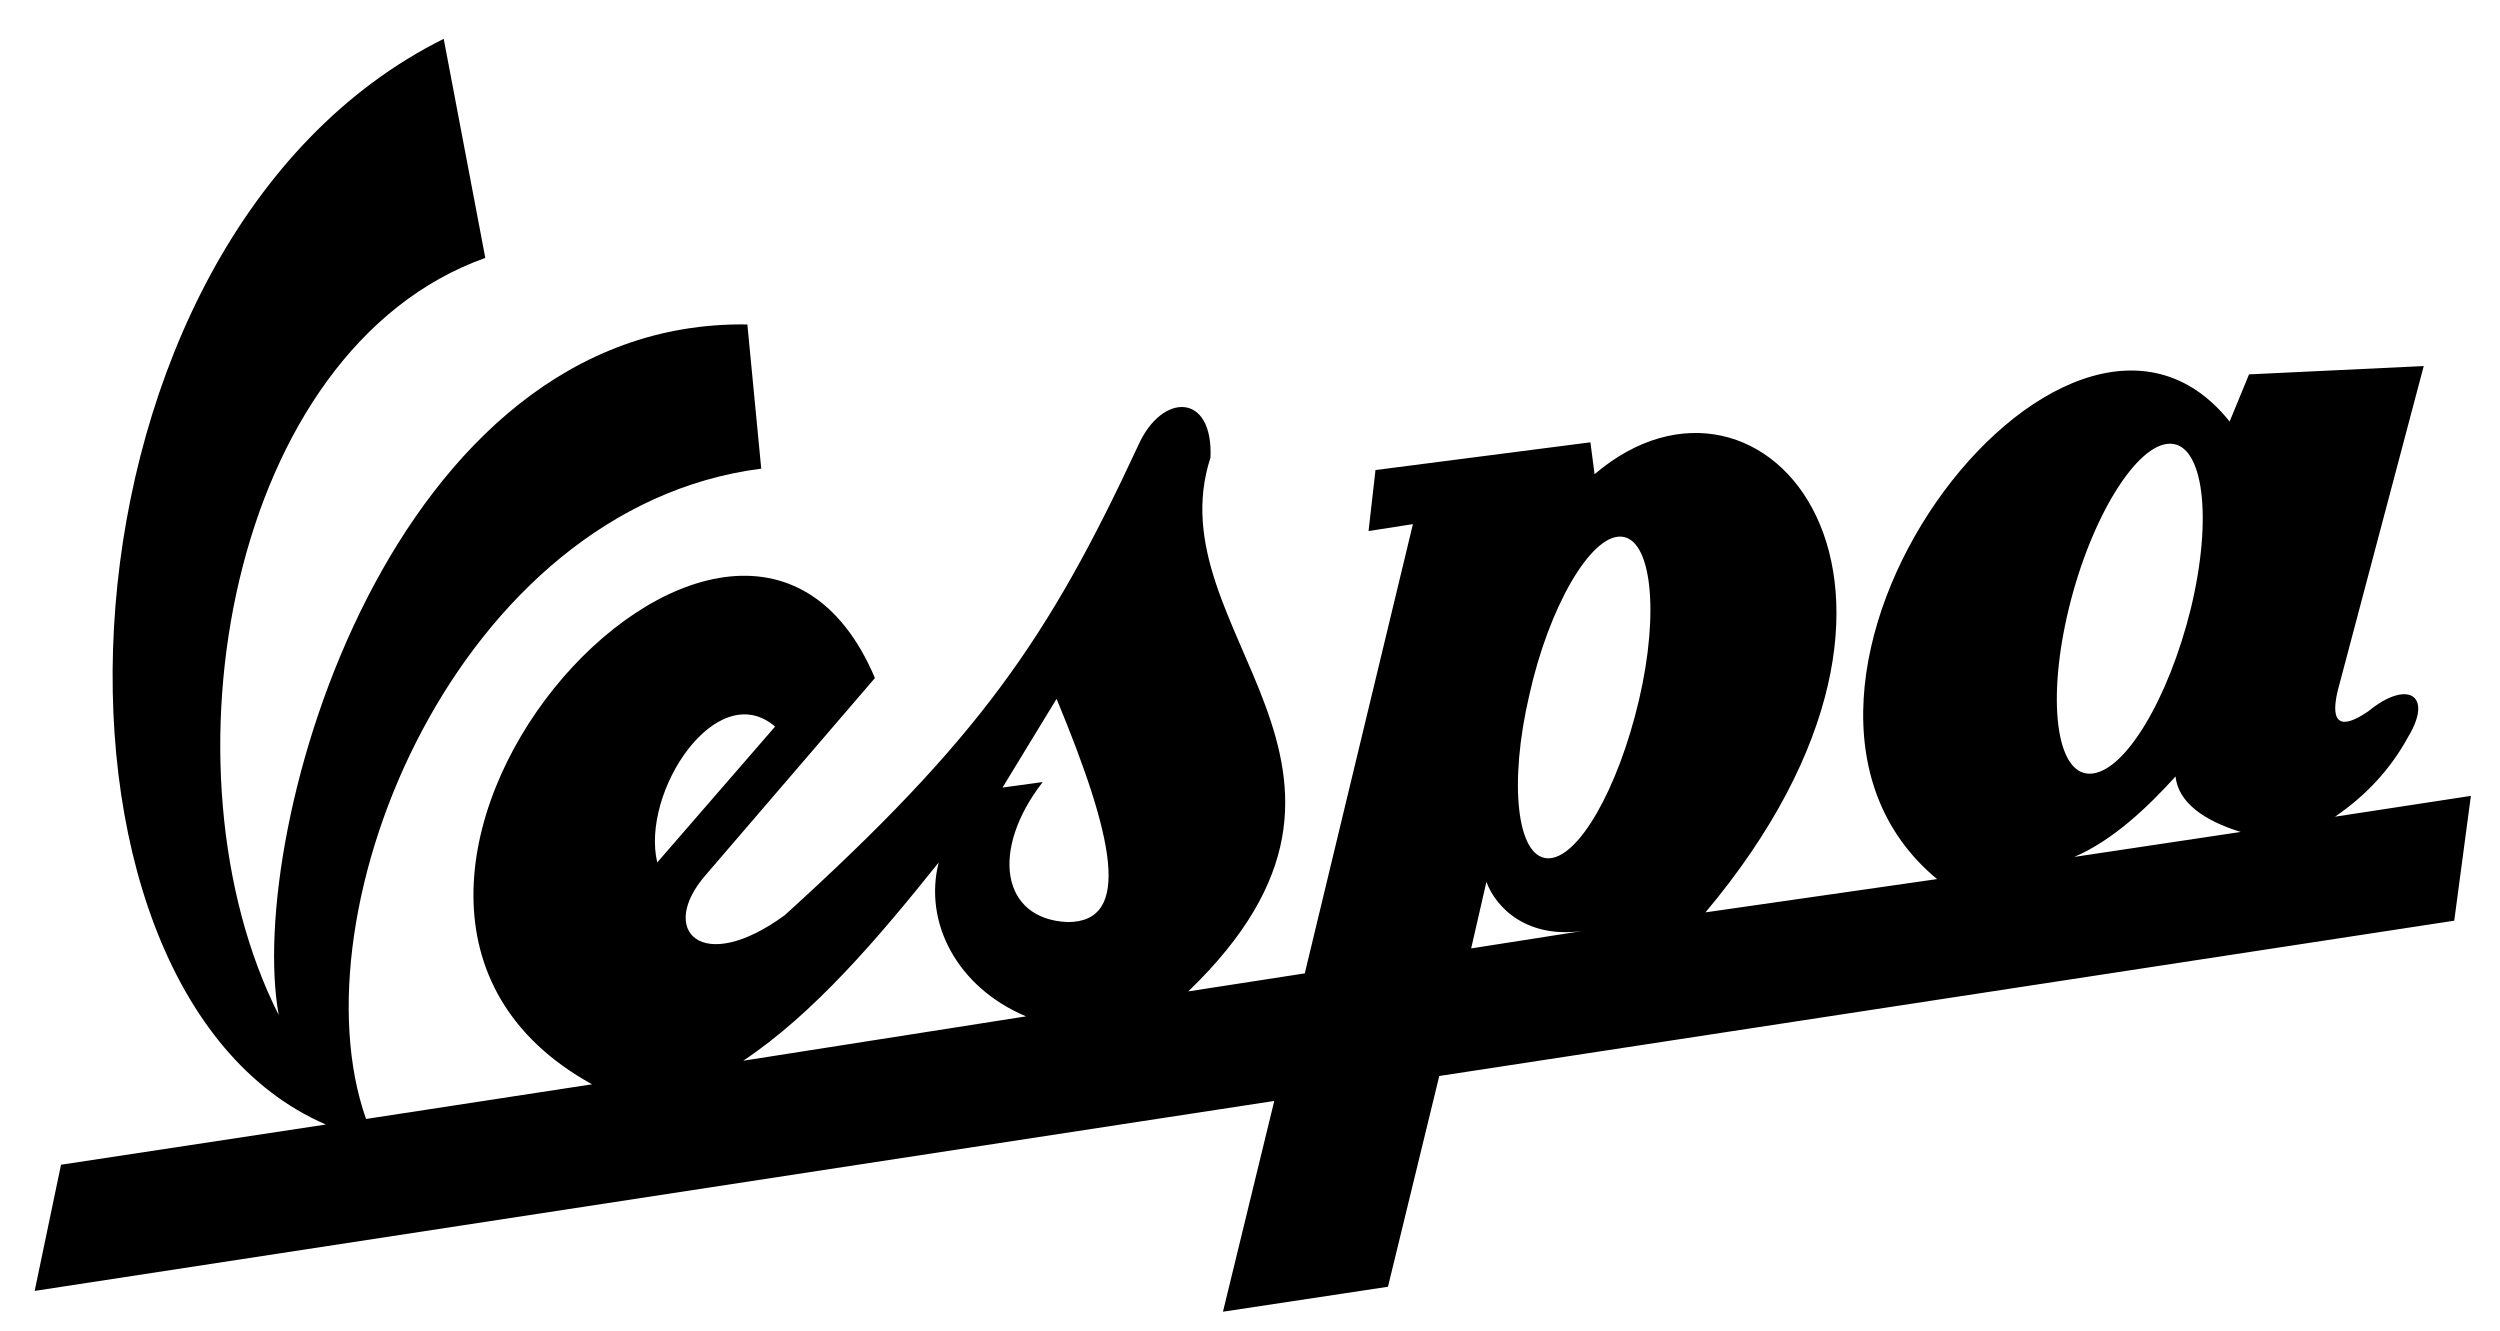 <?xml version="1.0" encoding="utf-8"?>
<!-- Generator: Adobe Illustrator 21.0.0, SVG Export Plug-In . SVG Version: 6.00 Build 0)  -->
<svg version="1.1" id="Слой_1" xmlns="http://www.w3.org/2000/svg" xmlns:xlink="http://www.w3.org/1999/xlink" x="0px" y="0px"
	 viewBox="0 0 180.3 96" style="enable-background:new 0 0 180.3 96;" xml:space="preserve">
<style type="text/css">
	.st0{fill-rule:evenodd;clip-rule:evenodd;}
</style>
<path class="st0" d="M32,2.8C2.9,17.3,0.8,71.3,23.5,81.1L4.4,84l-1.9,9.1l89.4-13.7l-3.7,15.2l11.9-1.8l3.7-15.2L177,66.4l1.2-9
	l-9.8,1.5c2.2-1.5,4-3.4,5.3-5.8c1.8-3-0.1-4.1-2.9-1.8c-1.9,1.3-2.8,1-2.2-1.5l6.2-23.4l-12.6,0.6l-1.4,3.4
	c-11.9-14.9-37.5,19.4-21.1,33L123,65.8c19.8-23.6,4.2-42-8-31.6l-0.3-2.3l-15.5,2l-0.5,4.4l3.2-0.5l-7.8,32.4l-8.4,1.3
	c16.8-16.2-2.5-25.9,1.6-38.5c0.2-4.7-3.5-4.7-5.2-0.9c-6.5,14-11.5,21.2-25.5,33.9c-6,4.4-9.2,1.1-5.7-2.9l12.2-14.2
	c-10-23.6-44.9,15.8-20.4,29.3l-16.3,2.5c-5.3-15,6.6-44.1,28.5-46.9l-1-10.4c-25.7-0.4-36.2,36.5-33.8,49.8
	C11.2,55.6,16.5,25.2,35,18.6L32,2.8L32,2.8z M156.9,56c-2,2.2-4.5,4.6-7.3,5.8l12-1.8C159,59.2,157.1,57.9,156.9,56L156.9,56z
	 M156.5,32c2.4,0,3.1,5.3,1.5,11.9c-1.6,6.5-4.8,11.9-7.3,11.9c-2.4,0-3.1-5.3-1.5-11.9C150.8,37.3,154.1,32,156.5,32L156.5,32z
	 M67.7,62.2c-4.4,5.5-9,10.9-14.1,14.3L74,73.3C69,71.2,66.6,66.5,67.7,62.2L67.7,62.2z M107.2,63.6c0.7,1.9,3,4.2,7.2,3.5l-8.3,1.3
	L107.2,63.6L107.2,63.6z M116.9,38.7c2.2,0.1,2.8,5.4,1.3,11.8c-1.5,6.4-4.4,11.5-6.6,11.4c-2.2-0.1-2.8-5.4-1.3-11.8
	C111.7,43.8,114.7,38.6,116.9,38.7L116.9,38.7z M76.2,50.4c4.1,9.9,5.5,16.1,0.8,16.1c-4.8-0.2-5.6-5.2-1.8-10.1l-2.9,0.4L76.2,50.4
	L76.2,50.4z M47.4,62.2c-1.2-5.1,4.3-13.4,8.5-9.8L47.4,62.2L47.4,62.2z"/>
</svg>
